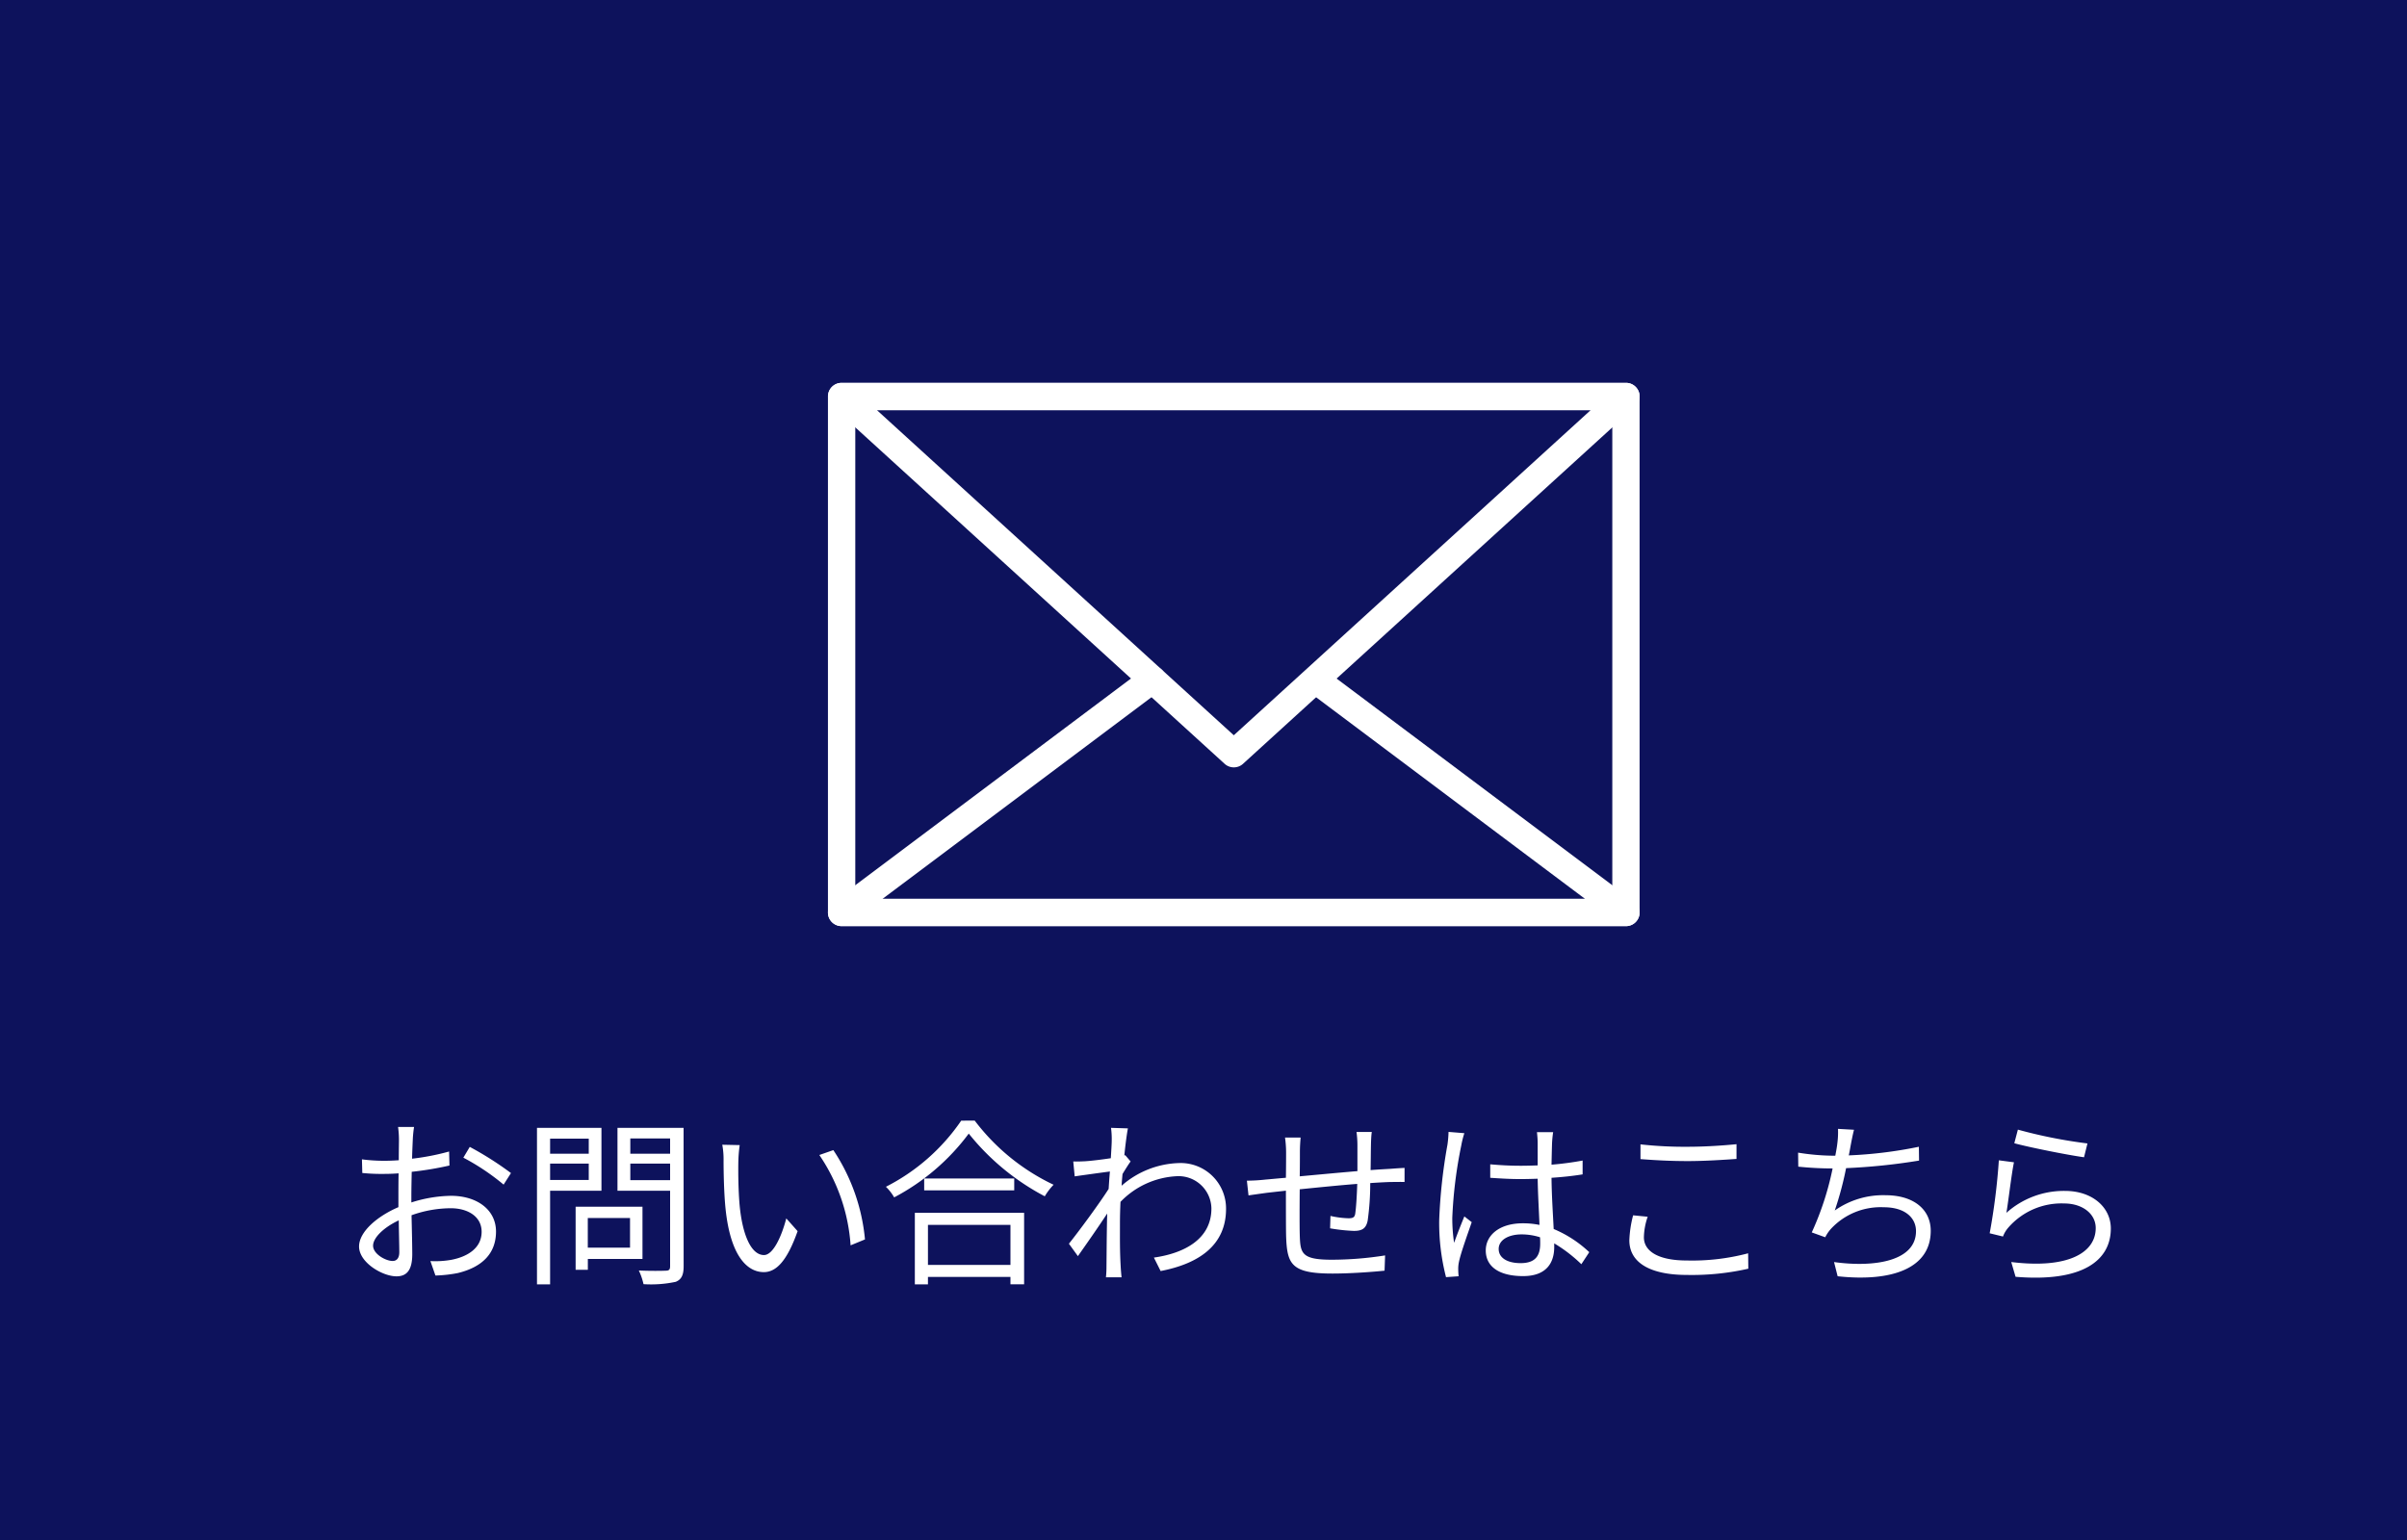 <svg xmlns="http://www.w3.org/2000/svg" width="187.5" height="120" viewBox="0 0 187.5 120"><g transform="translate(19774.5 -2486)"><path d="M0,0H187.5V120H0Z" transform="translate(-19774.5 2486)" fill="#0d125c"/><g transform="translate(-20731.002 2480.714)"><g transform="translate(0 -14.881)"><g transform="translate(1021.002 50)"><path d="M2736.388,1648.146h-61.1a1.063,1.063,0,0,1-1.063-1.062v-40.208a1.063,1.063,0,0,1,1.063-1.063h61.1a1.063,1.063,0,0,1,1.063,1.063v40.208A1.063,1.063,0,0,1,2736.388,1648.146Zm-60.033-2.125h58.97v-38.083h-58.97Z" transform="translate(-2674.23 -1605.813)" fill="#fff"/><g transform="translate(0)"><path d="M2705.841,1635.774a1.06,1.06,0,0,1-.716-.277l-30.548-27.836a1.063,1.063,0,0,1,.716-1.848h61.1a1.063,1.063,0,0,1,.716,1.848l-30.547,27.835A1.057,1.057,0,0,1,2705.841,1635.774Zm-27.8-27.836,27.8,25.335,27.8-25.335Z" transform="translate(-2674.231 -1605.813)" fill="#fff"/></g><g transform="translate(0 22.057)"><path d="M2736.388,1709.772h-61.1a1.063,1.063,0,0,1-.637-1.913l24.207-18.151a1.062,1.062,0,0,1,1.274,1.7l-21.654,16.238H2733.2l-21.381-16.033a1.063,1.063,0,1,1,1.274-1.7l23.933,17.946a1.063,1.063,0,0,1-.637,1.913Z" transform="translate(-2674.23 -1689.496)" fill="#fff"/></g></g></g></g><g transform="translate(-19779 2551)"><path d="M-64.246-11.186h-1.246a7.382,7.382,0,0,1,.07.994c0,.252-.014.868-.014,1.6-.392.028-.756.042-1.078.042a12.955,12.955,0,0,1-1.792-.112l.028,1.064a15.378,15.378,0,0,0,1.792.07c.294,0,.644-.014,1.036-.042-.014.616-.014,1.274-.014,1.834v.8c-1.61.686-3.066,1.9-3.066,3.066,0,1.246,1.82,2.324,2.912,2.324.756,0,1.232-.42,1.232-1.722,0-.6-.028-1.848-.056-3.038a9.171,9.171,0,0,1,3.052-.546c1.33,0,2.408.644,2.408,1.834,0,1.288-1.12,1.946-2.352,2.184a7.16,7.16,0,0,1-1.638.1L-62.58.392A10.616,10.616,0,0,0-60.844.2c1.918-.462,2.982-1.54,2.982-3.234s-1.47-2.786-3.514-2.786a10.588,10.588,0,0,0-3.08.518V-5.8c0-.56.014-1.232.028-1.89a25.7,25.7,0,0,0,2.94-.49l-.028-1.092a18.828,18.828,0,0,1-2.884.56c.014-.63.042-1.176.056-1.512A8.981,8.981,0,0,1-64.246-11.186Zm4.34,1.554-.5.84a17.759,17.759,0,0,1,3.136,2.1l.574-.9A25.448,25.448,0,0,0-59.906-9.632Zm-7.532,7.7c0-.63.854-1.442,2-1.974.014,1.022.042,1.974.042,2.478,0,.462-.2.686-.518.686C-66.458-.742-67.438-1.288-67.438-1.932Zm16.8-8.344V-9.1h-3.01v-1.176Zm-3.01,3.22V-8.33h3.01v1.274Zm4,.84v-4.9H-54.67V1.078h1.022V-6.216Zm2.226,2.128v2.31h-3.29v-2.31ZM-46.452-.9V-4.97H-51.66V-.056h.952V-.9ZM-47.4-7.042V-8.33H-44.3v1.288ZM-44.3-10.29V-9.1H-47.4v-1.19Zm1.05-.826H-48.4v4.9h4.1v5.88c0,.266-.084.35-.336.35-.28.014-1.19.028-2.1-.014a5.033,5.033,0,0,1,.364,1.064A9.164,9.164,0,0,0-43.862.882c.448-.182.616-.532.616-1.218Zm4.368,1.344L-40.236-9.8a6.315,6.315,0,0,1,.1,1.246c0,.812.028,2.52.154,3.738C-39.606-1.19-38.332.126-37,.126c.938,0,1.792-.812,2.632-3.192l-.882-.994c-.364,1.4-1.022,2.856-1.736,2.856-.994,0-1.68-1.554-1.9-3.892-.1-1.162-.112-2.436-.1-3.318A10.659,10.659,0,0,1-38.878-9.772Zm7.294.392L-32.676-9A14.185,14.185,0,0,1-30.24-1.96l1.12-.462A15.046,15.046,0,0,0-31.584-9.38Zm13.8,5.824V-.434h-6.426V-3.556Zm-7.448,4.634h1.022V.5h6.426v.574h1.064V-4.494h-8.512Zm.728-8.246v.924h7.014v-.924Zm2.884-4.508a15.726,15.726,0,0,1-5.866,5.152,3.784,3.784,0,0,1,.644.826,17.239,17.239,0,0,0,5.81-4.97,18.724,18.724,0,0,0,5.922,4.886,4.753,4.753,0,0,1,.686-.9,16.631,16.631,0,0,1-6.146-5ZM-9.9-10.08c0,.154-.028.672-.07,1.33-.728.112-1.554.21-2.016.238-.336.014-.6.028-.91.014l.112,1.162c.882-.126,2.1-.294,2.744-.378-.042.448-.07.91-.1,1.358-.7,1.106-2.31,3.29-3.094,4.27l.7.966c.672-.952,1.6-2.282,2.282-3.318,0,.224-.014.42-.014.56-.028,1.526-.028,2.24-.042,3.584a7.76,7.76,0,0,1-.042.826h1.218c-.028-.252-.056-.6-.07-.854-.07-1.246-.056-2.1-.056-3.374,0-.5.014-1.064.042-1.652a6.527,6.527,0,0,1,4.382-2,2.56,2.56,0,0,1,2.7,2.492c.014,2.408-2.114,3.514-4.48,3.85L-6.09.042C-3.038-.546-.98-2.016-.994-4.83A3.537,3.537,0,0,0-4.662-8.372,7.076,7.076,0,0,0-9.128-6.608c.014-.308.042-.616.07-.91.21-.35.448-.728.63-.98l-.42-.49c-.028.014-.042.014-.07.028.1-.98.21-1.764.28-2.114l-1.316-.042A6.691,6.691,0,0,1-9.9-10.08Zm20.258-.714H9.17a7.918,7.918,0,0,1,.07,1.05v2c-1.5.126-3.122.28-4.494.406.014-.742.014-1.428.014-1.89,0-.434.028-.812.056-1.134H3.6a8.5,8.5,0,0,1,.084,1.19c0,.238,0,1.008-.014,1.946-.672.056-1.232.112-1.582.14A13.658,13.658,0,0,1,.63-7L.756-5.852c.378-.056.98-.14,1.414-.2.364-.042.882-.1,1.5-.168,0,1.4,0,2.884.014,3.486C3.752-.5,4.06.238,7.294.238c1.414,0,3.122-.126,4.06-.224l.042-1.19A26.6,26.6,0,0,1,7.238-.84c-2.422,0-2.45-.532-2.492-2.044-.014-.546-.014-2,0-3.444,1.4-.14,3.038-.308,4.48-.42-.028.882-.084,1.834-.154,2.3-.042.322-.2.378-.532.378a7.244,7.244,0,0,1-1.4-.182l-.028.966a13.871,13.871,0,0,0,1.848.2c.644,0,.952-.182,1.078-.8a20.918,20.918,0,0,0,.2-2.926c.616-.042,1.148-.07,1.568-.084.35,0,.882-.014,1.106,0V-7.994c-.336.014-.728.042-1.092.07-.462.028-.994.056-1.554.1.014-.616.014-1.316.028-1.96C10.3-10.08,10.318-10.556,10.36-10.794ZM20.244-1.68c0-.686.742-1.134,1.792-1.134a4.764,4.764,0,0,1,1.428.224c.014.182.014.35.014.49,0,.924-.35,1.526-1.526,1.526C20.944-.574,20.244-.966,20.244-1.68Zm4.242-9.1h-1.26c.028.238.056.616.056.854V-8.19c-.434.014-.882.028-1.316.028-.84,0-1.582-.042-2.38-.112v1.05c.826.056,1.554.1,2.352.1.448,0,.9-.014,1.344-.028.014,1.148.1,2.52.14,3.6a6.42,6.42,0,0,0-1.3-.126c-1.834,0-2.884.938-2.884,2.114,0,1.26,1.036,2,2.912,2S24.57-.672,24.57-1.82v-.294A11.389,11.389,0,0,1,26.684-.49l.616-.938a9.228,9.228,0,0,0-2.772-1.806c-.056-1.176-.154-2.576-.168-3.99.84-.056,1.652-.14,2.422-.266V-8.568a23.64,23.64,0,0,1-2.422.322c.014-.658.028-1.316.042-1.694Q24.423-10.36,24.486-10.78ZM17.57-10.7l-1.232-.1a8.4,8.4,0,0,1-.084.994,41.656,41.656,0,0,0-.644,5.894A16.91,16.91,0,0,0,16.142.518l.98-.07c-.014-.154-.028-.35-.028-.49a2.508,2.508,0,0,1,.056-.63c.14-.686.658-2.114.994-3.094l-.574-.448c-.238.574-.574,1.428-.8,2.058a13.133,13.133,0,0,1-.14-1.946,34.712,34.712,0,0,1,.7-5.642A7.28,7.28,0,0,1,17.57-10.7Zm13.72.868V-8.68c1.106.084,2.3.154,3.7.154,1.3,0,2.828-.1,3.78-.168V-9.842c-1.008.1-2.436.2-3.78.2A31.288,31.288,0,0,1,31.29-9.828Zm.56,5.642L30.716-4.3a8.883,8.883,0,0,0-.294,1.946c0,1.764,1.652,2.7,4.494,2.7A19.908,19.908,0,0,0,39.69-.14l-.014-1.2a17.007,17.007,0,0,1-4.788.56c-2.24,0-3.332-.742-3.332-1.806A5.149,5.149,0,0,1,31.85-4.186Zm16.072-6.776-1.246-.07A6.714,6.714,0,0,1,46.62-9.87c-.028.252-.084.56-.154.924h-.238a17.726,17.726,0,0,1-2.66-.238l.014,1.092a25.9,25.9,0,0,0,2.66.14h.014a22.831,22.831,0,0,1-1.624,4.984l1.05.378a2.889,2.889,0,0,1,.434-.644,5.279,5.279,0,0,1,4.13-1.694c1.638,0,2.506.812,2.506,1.862,0,2.3-3.15,2.856-6.384,2.408l.28,1.106C50.9.91,53.9-.182,53.9-3.094c0-1.638-1.3-2.772-3.528-2.772a6.532,6.532,0,0,0-3.948,1.19,25.589,25.589,0,0,0,.882-3.3,47.842,47.842,0,0,0,5.684-.588l-.014-1.078a33.615,33.615,0,0,1-5.46.672c.07-.322.112-.588.154-.812C47.74-10.15,47.824-10.584,47.922-10.962Zm12.768-.014-.28,1.064c1.064.294,4.1.91,5.432,1.092L66.108-9.9A38.241,38.241,0,0,1,60.69-10.976Zm-.308,2.548-1.176-.154A49.99,49.99,0,0,1,58.492-2.9l1.036.252a2.211,2.211,0,0,1,.42-.7,5.487,5.487,0,0,1,4.34-1.876c1.428,0,2.464.8,2.464,1.918,0,1.918-2.156,3.192-6.58,2.646L60.508.49c5.208.434,7.42-1.26,7.42-3.766,0-1.638-1.428-2.926-3.57-2.926a6.72,6.72,0,0,0-4.564,1.708C59.948-5.39,60.186-7.476,60.382-8.428Z" transform="translate(101 34)" fill="#fff"/></g></g></svg>